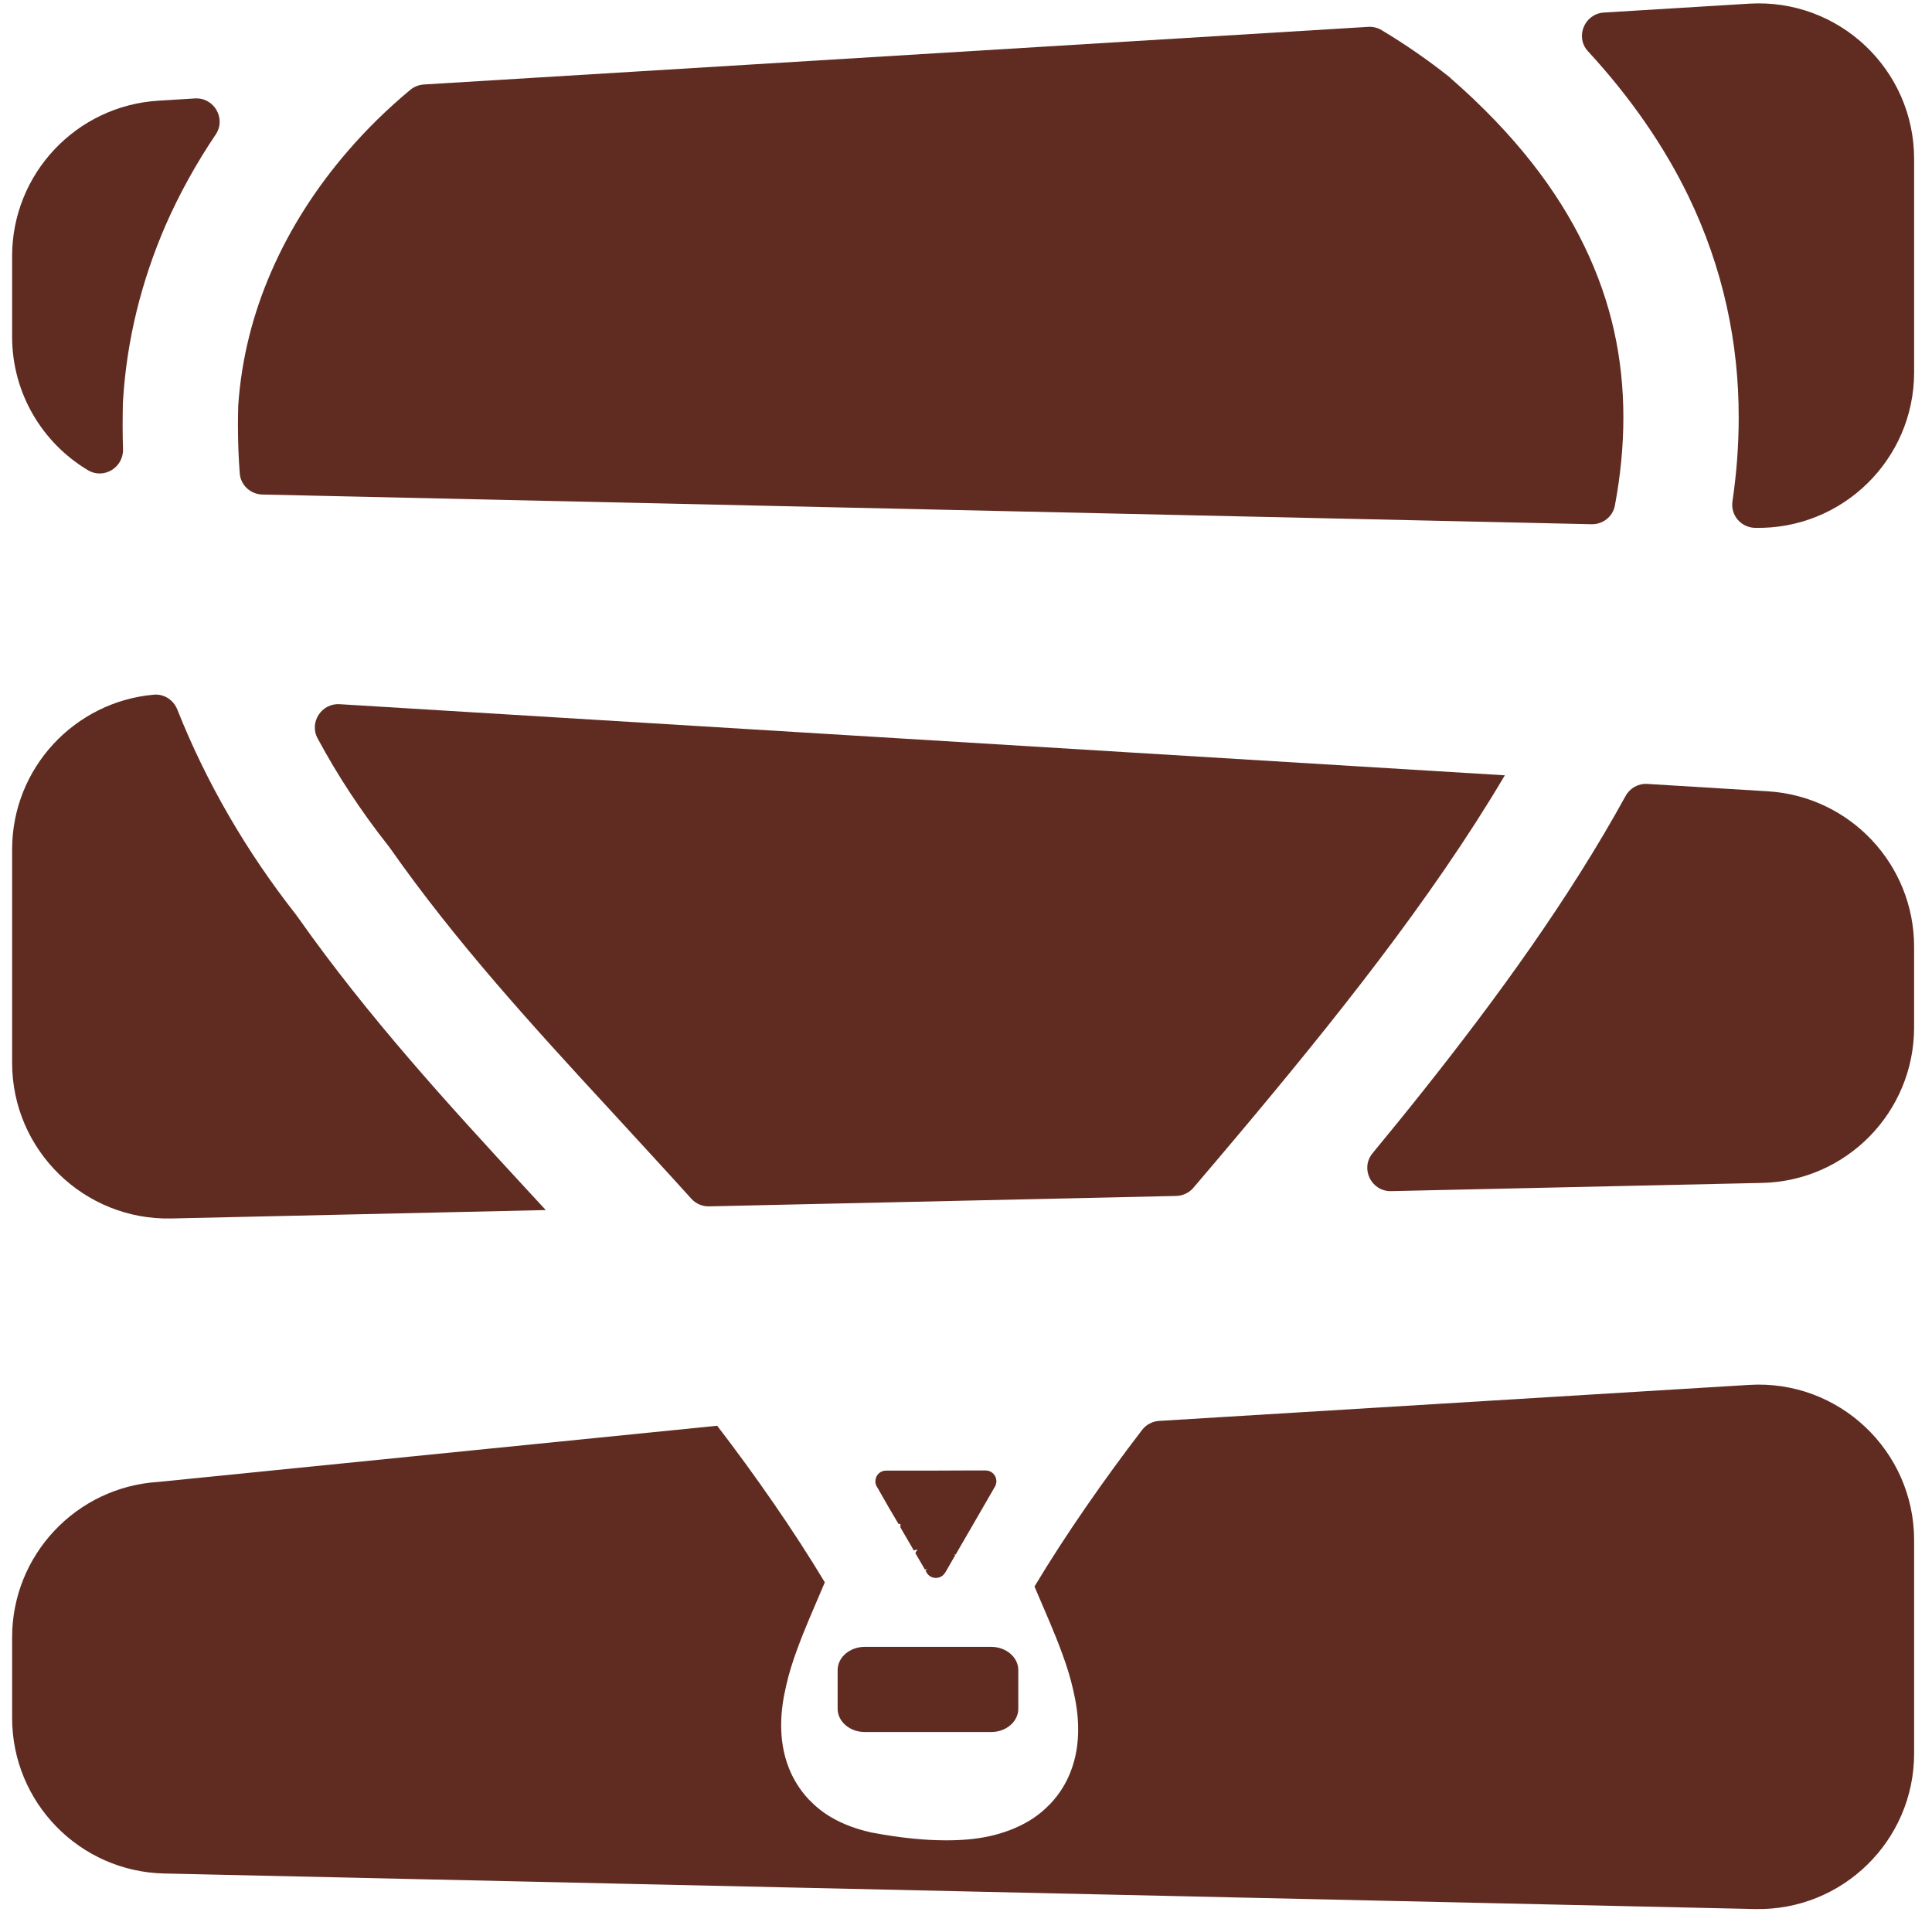 <?xml version="1.0" encoding="UTF-8"?>
<svg width="95px" height="94px" viewBox="0 0 95 94" version="1.1" xmlns="http://www.w3.org/2000/svg" xmlns:xlink="http://www.w3.org/1999/xlink">
    <title>Group 25</title>
    <g id="Page-1" stroke="none" stroke-width="1" fill="none" fill-rule="evenodd">
        <g id="RCU-Report-1" transform="translate(-1297, -451)" fill="#602C22">
            <g id="Group-25" transform="translate(1297.596, 451.166)">
                <path d="M0,12.427 L0,16.391 C0,19.177 1.494,21.621 3.731,22.955 C4.507,23.418 5.481,22.821 5.453,21.917 C5.44,21.524 5.434,21.129 5.434,20.734 C5.434,20.36 5.44,19.987 5.447,19.616 L5.454,19.528 C5.637,16.499 6.381,13.606 7.54,10.923 C8.229,9.352 9.06,7.857 10.012,6.446 C10.536,5.663 9.93,4.617 8.989,4.674 L7.189,4.785 C3.151,5.035 0,8.383 0,12.427" id="Fill-17"></path>
                <path d="M82.42,9.466 C84.141,13.023 84.906,16.716 84.899,20.368 C84.899,21.748 84.793,23.122 84.592,24.49 C84.492,25.168 85.017,25.774 85.698,25.788 C89.994,25.882 93.525,22.427 93.525,18.139 L93.525,7.65 C93.525,3.24 89.811,-0.256 85.408,0.015 L78.27,0.451 C77.316,0.51 76.84,1.653 77.488,2.355 C79.594,4.64 81.229,7.017 82.42,9.466" id="Fill-13"></path>
                <path d="M11.118,19.805 C11.111,20.118 11.104,20.429 11.104,20.733 C11.104,21.53 11.133,22.322 11.192,23.105 C11.234,23.688 11.724,24.138 12.307,24.15 L77.663,25.61 C78.216,25.622 78.709,25.239 78.811,24.692 C79.086,23.228 79.228,21.78 79.228,20.368 C79.228,17.482 78.653,14.704 77.305,11.925 C75.978,9.175 73.876,6.418 70.719,3.667 C70.719,3.667 70.719,3.66 70.712,3.653 C69.635,2.793 68.512,2.02 67.341,1.316 C67.142,1.195 66.907,1.139 66.675,1.155 L20.247,3.988 C20.003,4.004 19.769,4.095 19.581,4.25 C18.472,5.17 17.439,6.18 16.505,7.264 C14.953,9.06 13.672,11.052 12.751,13.172 C11.835,15.265 11.275,17.482 11.118,19.778 L11.118,19.805 Z" id="Fill-15"></path>
                <path d="M69.398,53.45 C68.572,54.492 67.734,55.522 66.898,56.534 C66.276,57.288 66.83,58.423 67.808,58.401 L86.045,57.997 C90.206,57.909 93.524,54.507 93.524,50.347 L93.524,46.384 C93.524,42.339 90.375,38.992 86.335,38.742 L80.404,38.379 C79.963,38.352 79.552,38.582 79.339,38.969 C76.563,44.017 73.039,48.866 69.398,53.45" id="Fill-19"></path>
                <path d="M16.106,34.459 C15.213,34.404 14.598,35.351 15.02,36.138 C16.011,37.98 17.177,39.752 18.51,41.437 L18.606,41.567 C21.795,46.114 25.555,50.24 29.432,54.44 C30.744,55.872 32.076,57.309 33.397,58.773 C33.619,59.02 33.938,59.158 34.269,59.15 L57.238,58.638 C57.564,58.631 57.872,58.487 58.083,58.239 C58.809,57.388 59.544,56.522 60.28,55.646 C64.966,50.07 69.777,44.067 73.355,38.031 C73.369,38.003 73.381,37.983 73.402,37.956 L16.106,34.459 Z" id="Fill-21"></path>
                <path d="M0,41.608 L0,52.095 C0,56.384 3.536,59.839 7.825,59.746 L26.241,59.332 C25.916,58.979 25.583,58.619 25.258,58.268 C21.403,54.088 17.494,49.82 14.052,44.935 C14.019,44.888 13.985,44.853 13.958,44.806 C11.518,41.702 9.549,38.314 8.122,34.72 C7.937,34.253 7.474,33.947 6.974,33.991 C3.092,34.327 0,37.584 0,41.608" id="Fill-23"></path>
                <path d="M48.388,72.753 C48.402,72.712 48.402,72.664 48.395,72.611 C48.374,72.366 48.164,72.136 47.873,72.136 L46.918,72.136 L45.42,72.142 L42.975,72.142 C42.683,72.142 42.466,72.366 42.452,72.63 C42.438,72.726 42.459,72.835 42.52,72.929 L43.117,73.973 L43.585,74.765 L43.68,74.765 L43.68,74.934 L43.74,75.042 L44.262,75.938 L44.262,75.945 L44.337,76.067 C44.398,76.046 44.458,76.039 44.52,76.019 L44.412,76.194 L44.493,76.337 L44.73,76.744 L44.886,77.015 L44.995,76.967 C44.981,76.987 44.961,77.008 44.947,77.028 C44.94,77.035 44.925,77.042 44.925,77.056 C44.92,77.062 44.92,77.062 44.92,77.069 L44.968,77.158 C45.156,77.488 45.63,77.509 45.847,77.204 C45.868,77.184 45.868,77.17 45.882,77.158 L45.957,77.028 L46.375,76.303 C46.357,76.289 46.329,76.276 46.309,76.269 L46.398,76.269 L46.525,76.046 L46.891,75.415 L47.108,75.042 L48.328,72.929 C48.361,72.875 48.381,72.814 48.388,72.753" id="Fill-25"></path>
                <path d="M49.476,83.852 L49.476,81.952 C49.476,81.321 48.879,80.809 48.141,80.809 L41.928,80.809 C41.19,80.809 40.592,81.321 40.592,81.952 L40.592,83.852 C40.592,84.484 41.19,84.997 41.928,84.997 L48.141,84.997 C48.879,84.997 49.476,84.484 49.476,83.852" id="Fill-27"></path>
                <path d="M42.108,89.908 L42.277,89.941 C43.653,90.199 44.845,90.322 45.935,90.322 C46.674,90.322 47.365,90.267 48.036,90.124 C48.707,89.975 49.358,89.744 49.959,89.392 C50.366,89.157 50.738,88.851 51.064,88.512 C51.498,88.051 51.83,87.51 52.041,86.967 C52.33,86.235 52.419,85.517 52.419,84.867 C52.419,84.176 52.317,83.539 52.175,82.929 C52.041,82.326 51.858,81.75 51.654,81.194 C51.254,80.09 50.786,79.054 50.414,78.174 C50.366,78.058 50.32,77.95 50.272,77.841 C51.81,75.278 53.718,72.545 55.565,70.141 C55.767,69.879 56.072,69.719 56.402,69.699 L85.408,67.929 C89.811,67.658 93.525,71.16 93.525,75.565 L93.525,86.052 C93.525,90.341 89.994,93.797 85.698,93.701 L7.487,91.953 C3.327,91.867 0,88.464 0,84.304 L0,80.34 C0,76.296 3.151,72.95 7.188,72.699 L34.67,69.938 C36.516,72.342 38.424,75.075 39.962,77.637 C39.915,77.746 39.867,77.854 39.82,77.97 C39.449,78.85 38.98,79.887 38.58,80.992 C38.377,81.546 38.194,82.123 38.06,82.725 C37.916,83.336 37.815,83.972 37.815,84.663 C37.815,85.313 37.904,86.032 38.194,86.764 C38.404,87.306 38.736,87.847 39.17,88.309 C39.494,88.647 39.867,88.953 40.274,89.188 C40.876,89.541 41.528,89.772 42.197,89.922" id="Fill-29"></path>
            </g>
        </g>
    </g>
</svg>
